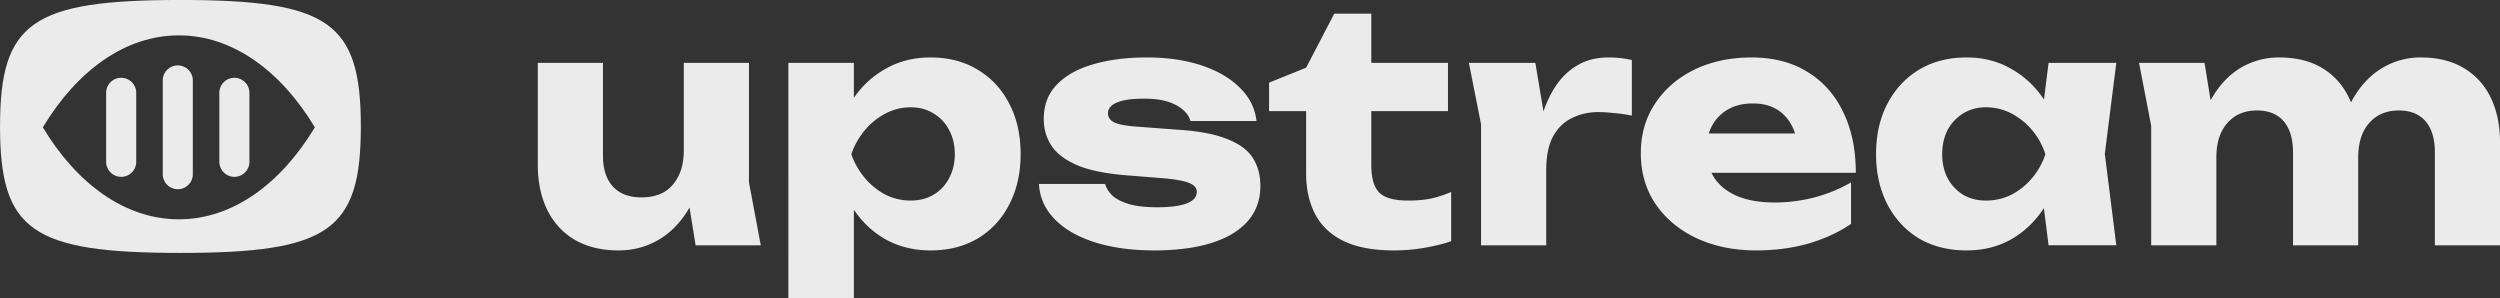 <svg fill="none" xmlns="http://www.w3.org/2000/svg" viewBox="0.65 4.69 293.51 34.99">
    <rect x="0.65" y="4.69" width="293.51" height="34.99" fill="#333333" stroke="none"/>
    <g opacity=".9" fill="#fff">
        <path fill-rule="evenodd" clip-rule="evenodd"
              d="M21.834 4.688C4.392 4.688.654 7.308.654 19.535c0 12.226 3.739 14.847 21.18 14.847 17.442 0 21.18-2.621 21.18-14.847 0-12.226-3.738-14.847-21.18-14.847ZM37.615 19.64c-3.993-6.645-9.67-10.798-15.967-10.798-6.298 0-11.974 4.152-15.967 10.798 3.993 6.646 9.67 10.797 15.967 10.797 6.297 0 11.974-4.151 15.967-10.797Z"></path>
        <path d="M14.879 13.824h-.001c-.975 0-1.765.79-1.765 1.765v8.098a1.765 1.765 0 1 0 3.53 0V15.59c0-.975-.79-1.765-1.764-1.765ZM28.168 13.824h-.001c-.975 0-1.765.79-1.765 1.765v8.098a1.765 1.765 0 1 0 3.53 0V15.59c0-.975-.79-1.765-1.764-1.765ZM21.523 12.371c-.975 0-1.765.79-1.765 1.765V25.14a1.765 1.765 0 1 0 3.53 0V14.136c0-.975-.79-1.765-1.765-1.765ZM73.278 34.089c-2 0-3.713-.413-5.138-1.238-1.4-.825-2.476-1.988-3.225-3.488-.751-1.526-1.126-3.3-1.126-5.327V12.072h7.651v10.877c0 1.575.388 2.788 1.163 3.638.776.85 1.888 1.275 3.339 1.275 1.075 0 1.975-.213 2.7-.637.726-.45 1.288-1.088 1.688-1.913.4-.825.6-1.813.6-2.963l2.362 1.237c-.274 2.276-.9 4.201-1.875 5.777-.95 1.55-2.125 2.726-3.526 3.526-1.4.8-2.937 1.2-4.613 1.2Zm9.04-.6-1.388-8.59V12.073h7.652V26.1l1.387 7.389h-7.652Zm10.89-21.417h7.688v6.151l-.338.9v6.002l.338 1.762v12.79h-7.688V12.072Zm5.25 10.727c.326-2.325 1-4.325 2.026-6 1.05-1.701 2.375-3.015 3.976-3.94 1.6-.95 3.413-1.425 5.438-1.425 2.1 0 3.939.475 5.513 1.426 1.601.95 2.839 2.275 3.714 3.975.9 1.7 1.35 3.689 1.35 5.963 0 2.226-.45 4.202-1.35 5.927-.875 1.7-2.113 3.026-3.714 3.975-1.574.926-3.413 1.389-5.513 1.389-2.025 0-3.838-.463-5.438-1.389-1.601-.95-2.914-2.275-3.939-3.975-1.025-1.7-1.712-3.676-2.062-5.926Zm14.29 0c0-1.075-.224-2.026-.674-2.85a4.773 4.773 0 0 0-1.838-1.95c-.775-.475-1.663-.713-2.664-.713-1.025 0-2 .237-2.925.712a7.92 7.92 0 0 0-2.437 1.95 8.868 8.868 0 0 0-1.613 2.851 8.945 8.945 0 0 0 1.613 2.813 7.915 7.915 0 0 0 2.437 1.95 6.6 6.6 0 0 0 2.925.675c1.001 0 1.889-.225 2.664-.675a4.77 4.77 0 0 0 1.838-1.95c.45-.825.674-1.763.674-2.813Zm35.874 3.713c0 1.65-.501 3.038-1.501 4.163-1 1.126-2.425 1.975-4.276 2.551-1.85.575-4.075.863-6.676.863-2.676 0-5.026-.326-7.052-.975-2-.652-3.562-1.563-4.688-2.739-1.125-1.175-1.725-2.538-1.8-4.087h7.764c.175.574.512 1.074 1.013 1.5.524.4 1.213.712 2.062.937.85.2 1.863.3 3.038.3 1.526 0 2.677-.15 3.451-.45.8-.3 1.2-.75 1.2-1.35 0-.475-.3-.825-.9-1.051-.6-.25-1.625-.437-3.075-.562l-3.788-.3c-2.526-.175-4.539-.55-6.039-1.126-1.476-.6-2.538-1.362-3.188-2.287-.65-.95-.975-2.025-.975-3.225 0-1.627.499-2.964 1.5-4.014 1.025-1.075 2.438-1.876 4.238-2.4 1.826-.55 3.951-.825 6.376-.825 2.401 0 4.539.312 6.414.937 1.876.625 3.376 1.5 4.501 2.625 1.125 1.1 1.775 2.4 1.95 3.902h-7.763c-.126-.476-.4-.9-.825-1.276-.426-.4-1.013-.725-1.763-.976-.751-.249-1.714-.374-2.889-.374-1.375 0-2.425.15-3.15.45-.701.3-1.051.726-1.051 1.274 0 .426.213.763.639 1.014.449.25 1.274.424 2.475.525l4.988.375c2.475.15 4.426.512 5.851 1.088 1.425.549 2.438 1.288 3.038 2.212.6.926.901 2.026.901 3.3Zm1.022-8.776v-3.339l4.351-1.763 3.3-6.338h4.351v5.777h9.002v5.663h-9.002v6.3c0 1.551.312 2.638.937 3.264.626.625 1.763.937 3.413.937 1.051 0 1.976-.087 2.776-.262a13.242 13.242 0 0 0 2.251-.75v5.776c-.75.275-1.738.525-2.963.75-1.25.227-2.518.34-3.788.338-2.376 0-4.327-.363-5.851-1.089-1.501-.725-2.613-1.762-3.339-3.113-.725-1.374-1.087-2.974-1.087-4.8v-7.351h-4.351Zm23.461-5.664h7.802l1.276 7.652v13.765h-7.652V19.274l-1.426-7.202Zm19.13-.338v6.527a17.584 17.584 0 0 0-2.139-.3 15.702 15.702 0 0 0-1.8-.112c-1.1 0-2.113.224-3.038.674-.925.425-1.675 1.138-2.25 2.139-.55 1-.825 2.337-.825 4.012l-1.464-1.8c.2-1.55.501-3 .901-4.351.4-1.375.937-2.588 1.613-3.637.7-1.077 1.563-1.914 2.588-2.514 1.025-.625 2.275-.938 3.75-.938.425 0 .863.026 1.313.075.45.05.9.125 1.351.225Zm14.594 22.355c-2.601 0-4.926-.475-6.977-1.426-2.025-.95-3.626-2.275-4.801-3.975-1.175-1.726-1.762-3.726-1.762-6.001 0-2.226.562-4.177 1.687-5.852 1.126-1.7 2.663-3.026 4.614-3.975 1.975-.95 4.201-1.425 6.676-1.425 2.575 0 4.763.562 6.564 1.687 1.825 1.1 3.225 2.663 4.201 4.688 1 2.025 1.499 4.414 1.499 7.164h-19.053v-4.613h14.741l-2.514 1.613c-.099-1.1-.374-2.025-.825-2.776-.45-.775-1.05-1.363-1.8-1.763-.725-.4-1.601-.6-2.626-.6-1.124 0-2.087.226-2.887.676a4.832 4.832 0 0 0-1.876 1.875c-.45.775-.675 1.688-.675 2.738 0 1.35.301 2.5.901 3.451.625.925 1.524 1.637 2.7 2.138 1.2.5 2.662.75 4.388.75 1.576 0 3.139-.2 4.688-.6 1.576-.426 3.001-1.014 4.277-1.763v4.876c-1.476 1-3.164 1.775-5.065 2.325-1.875.525-3.9.788-6.075.788Zm34.332-.6-.975-7.727 1.013-2.963-1.013-2.964.975-7.763h7.952l-1.35 10.689 1.35 10.728h-7.952Zm1.801-10.69c-.35 2.25-1.05 4.226-2.1 5.926-1.026 1.7-2.338 3.026-3.939 3.975-1.575.926-3.375 1.389-5.401 1.389-2.1 0-3.951-.463-5.551-1.389-1.575-.95-2.813-2.275-3.713-3.975-.9-1.725-1.35-3.7-1.35-5.926 0-2.275.45-4.263 1.35-5.964.9-1.7 2.138-3.026 3.713-3.975 1.6-.95 3.451-1.425 5.551-1.425 2.026 0 3.826.474 5.401 1.425 1.601.925 2.926 2.238 3.976 3.938 1.05 1.675 1.737 3.676 2.063 6v.001Zm-14.29 0c0 1.05.212 1.988.637 2.813a5.118 5.118 0 0 0 1.838 1.95c.775.45 1.663.675 2.663.675a6.679 6.679 0 0 0 2.963-.675 7.92 7.92 0 0 0 2.438-1.95 8.41 8.41 0 0 0 1.575-2.813 8.353 8.353 0 0 0-1.575-2.85 7.924 7.924 0 0 0-2.438-1.95 6.396 6.396 0 0 0-2.963-.713c-1 0-1.888.237-2.663.712a5.114 5.114 0 0 0-1.838 1.95c-.425.825-.637 1.776-.637 2.851Zm23.111-10.727h7.689l1.387 8.551V33.49h-7.651V19.46l-1.425-7.39Zm16.465-.637c1.975 0 3.651.412 5.026 1.237 1.376.825 2.426 1.988 3.15 3.488.726 1.5 1.089 3.275 1.089 5.327v12.002h-7.652V22.61c0-1.6-.363-2.825-1.088-3.675-.725-.85-1.776-1.275-3.15-1.275-.975 0-1.826.225-2.551.675-.7.45-1.25 1.087-1.65 1.913-.375.825-.563 1.8-.563 2.925l-2.363-1.237c.3-2.276.913-4.189 1.838-5.74.926-1.575 2.063-2.762 3.413-3.563a8.794 8.794 0 0 1 4.501-1.2Zm16.615 0c1.976 0 3.652.412 5.027 1.237 1.4.825 2.463 1.988 3.187 3.488.726 1.5 1.089 3.275 1.089 5.327v12.002h-7.652V22.61c0-1.6-.362-2.825-1.088-3.675-.724-.85-1.775-1.275-3.15-1.275-.975 0-1.826.225-2.551.675-.7.45-1.25 1.087-1.65 1.913-.375.825-.562 1.8-.562 2.925l-2.364-1.237c.301-2.276.901-4.189 1.801-5.74.925-1.575 2.075-2.762 3.45-3.563a8.727 8.727 0 0 1 4.463-1.2Z"></path>
    </g>
</svg>